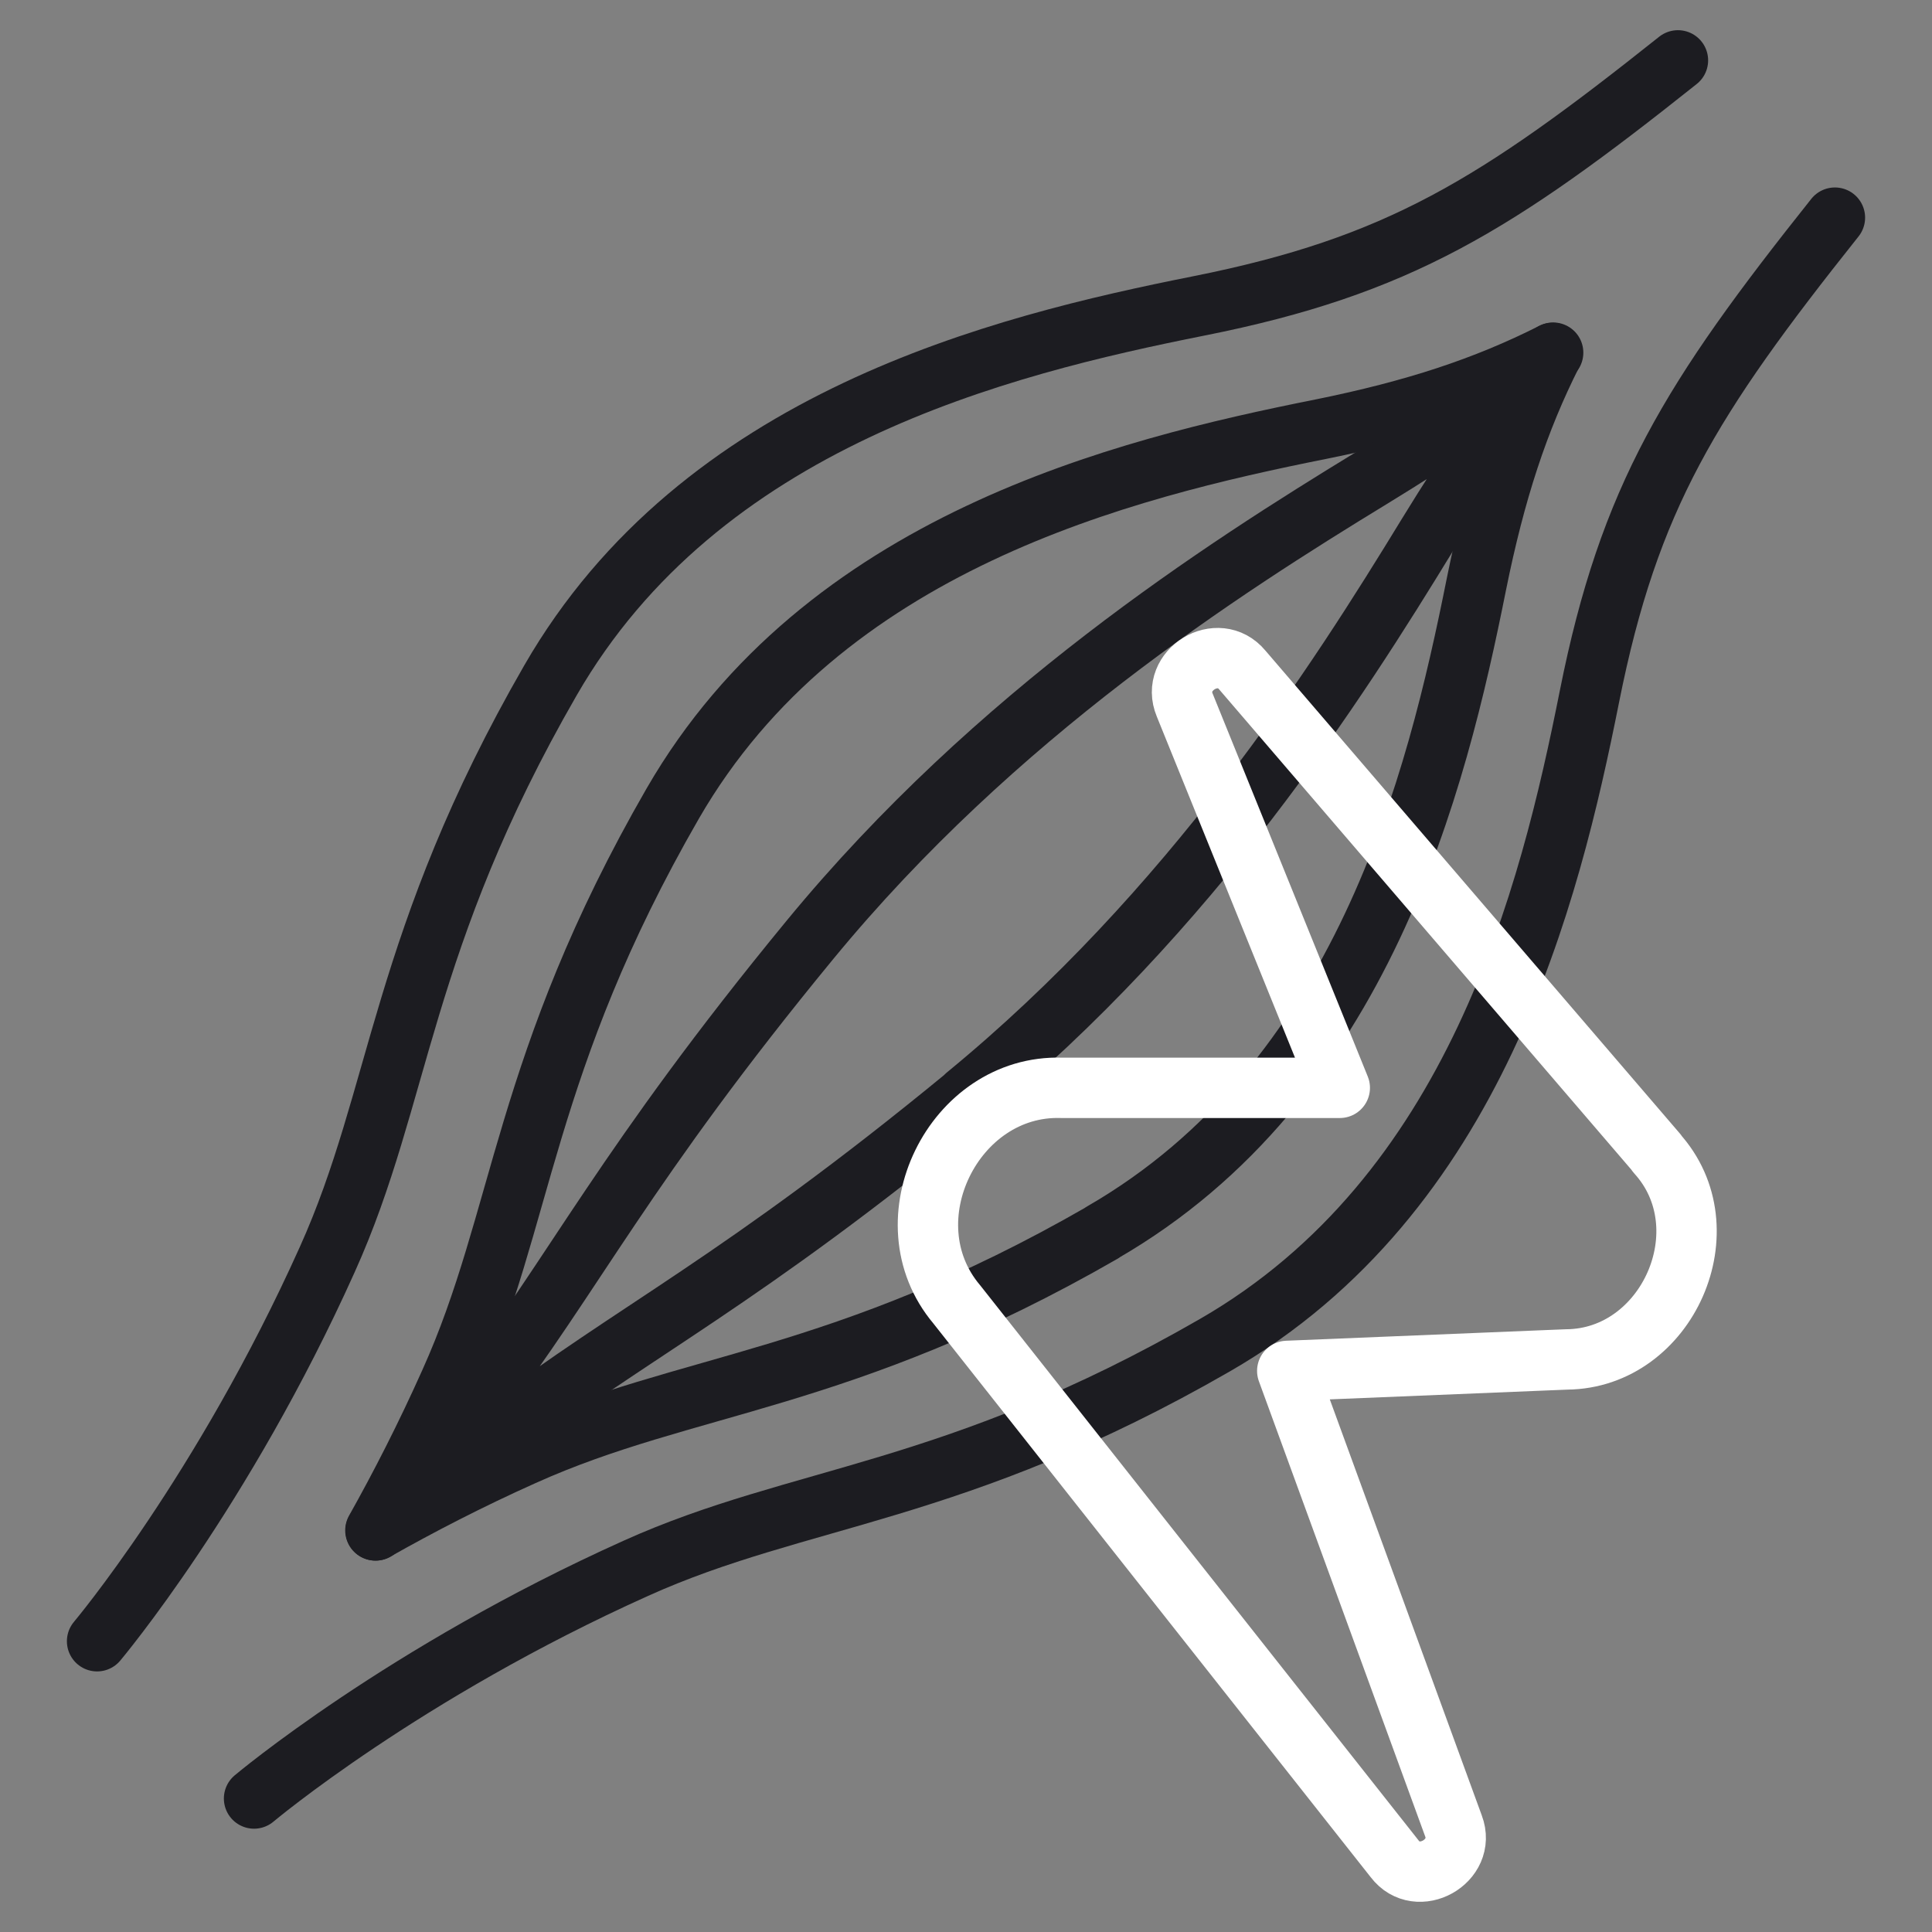 <svg width="64" height="64" viewBox="0 0 64 64" fill="none" xmlns="http://www.w3.org/2000/svg">
<rect x="0" y="0" width="64" height="64" fill="#808080" stroke="none"/>
<path d="M55.584 2C49.583 6.778 46.334 8.814 39.721 10.132C33.108 11.45 23.214 13.897 18.236 22.536C13.257 31.174 13.289 36.3 10.842 41.721C7.383 49.421 3.216 54.368 3.216 54.368" stroke="#1C1C21" stroke-width="2" stroke-linecap="round" stroke-linejoin="round"/>
<path d="M60.784 7.21C56.006 13.212 53.971 16.46 52.652 23.074C51.334 29.687 48.887 39.58 40.248 44.559C31.61 49.537 26.484 49.505 21.063 51.952C13.363 55.412 8.416 59.578 8.416 59.578" stroke="#1C1C21" stroke-width="2" stroke-linecap="round" stroke-linejoin="round"/>
<path d="M36.515 40.835C27.866 45.814 22.75 45.772 17.329 48.218C15.536 49.02 13.891 49.874 12.435 50.697C13.258 49.231 14.101 47.586 14.903 45.793C17.35 40.371 17.308 35.256 22.286 26.617C27.275 17.979 37.169 15.532 43.771 14.214C46.851 13.591 49.193 12.822 51.429 11.693C50.3 13.929 49.53 16.27 48.908 19.35C47.589 25.953 45.142 35.857 36.504 40.835H36.515Z" stroke="#1C1C21" stroke-width="2" stroke-linecap="round" stroke-linejoin="round"/>
<path d="M32 36.311C24.522 42.46 21.041 44.052 16.569 47.449C15.093 48.567 13.7 49.663 12.445 50.697C13.468 49.431 14.576 48.039 15.694 46.563C19.09 42.09 20.683 38.61 26.832 31.132C32.981 23.654 40.501 18.844 45.427 15.838C47.726 14.435 49.572 13.17 51.45 11.682C49.973 13.56 48.697 15.416 47.294 17.705C44.288 22.631 39.478 30.162 32 36.3V36.311Z" stroke="#1C1C21" stroke-width="2" stroke-linecap="round" stroke-linejoin="round"/>
<path d="M54.888 38.199L41.155 22.198C40.353 21.228 38.761 22.198 39.246 23.358L44.382 36.036H35.807H35.164C31.599 35.92 29.363 40.445 31.694 43.209L46.197 61.572C46.956 62.574 48.591 61.656 48.148 60.485L42.642 45.413L51.112 45.065L51.903 45.033C55.236 45.002 57.155 40.698 54.877 38.199H54.888Z" stroke="white" stroke-width="2" stroke-linecap="round" stroke-linejoin="round"/>
</svg>
